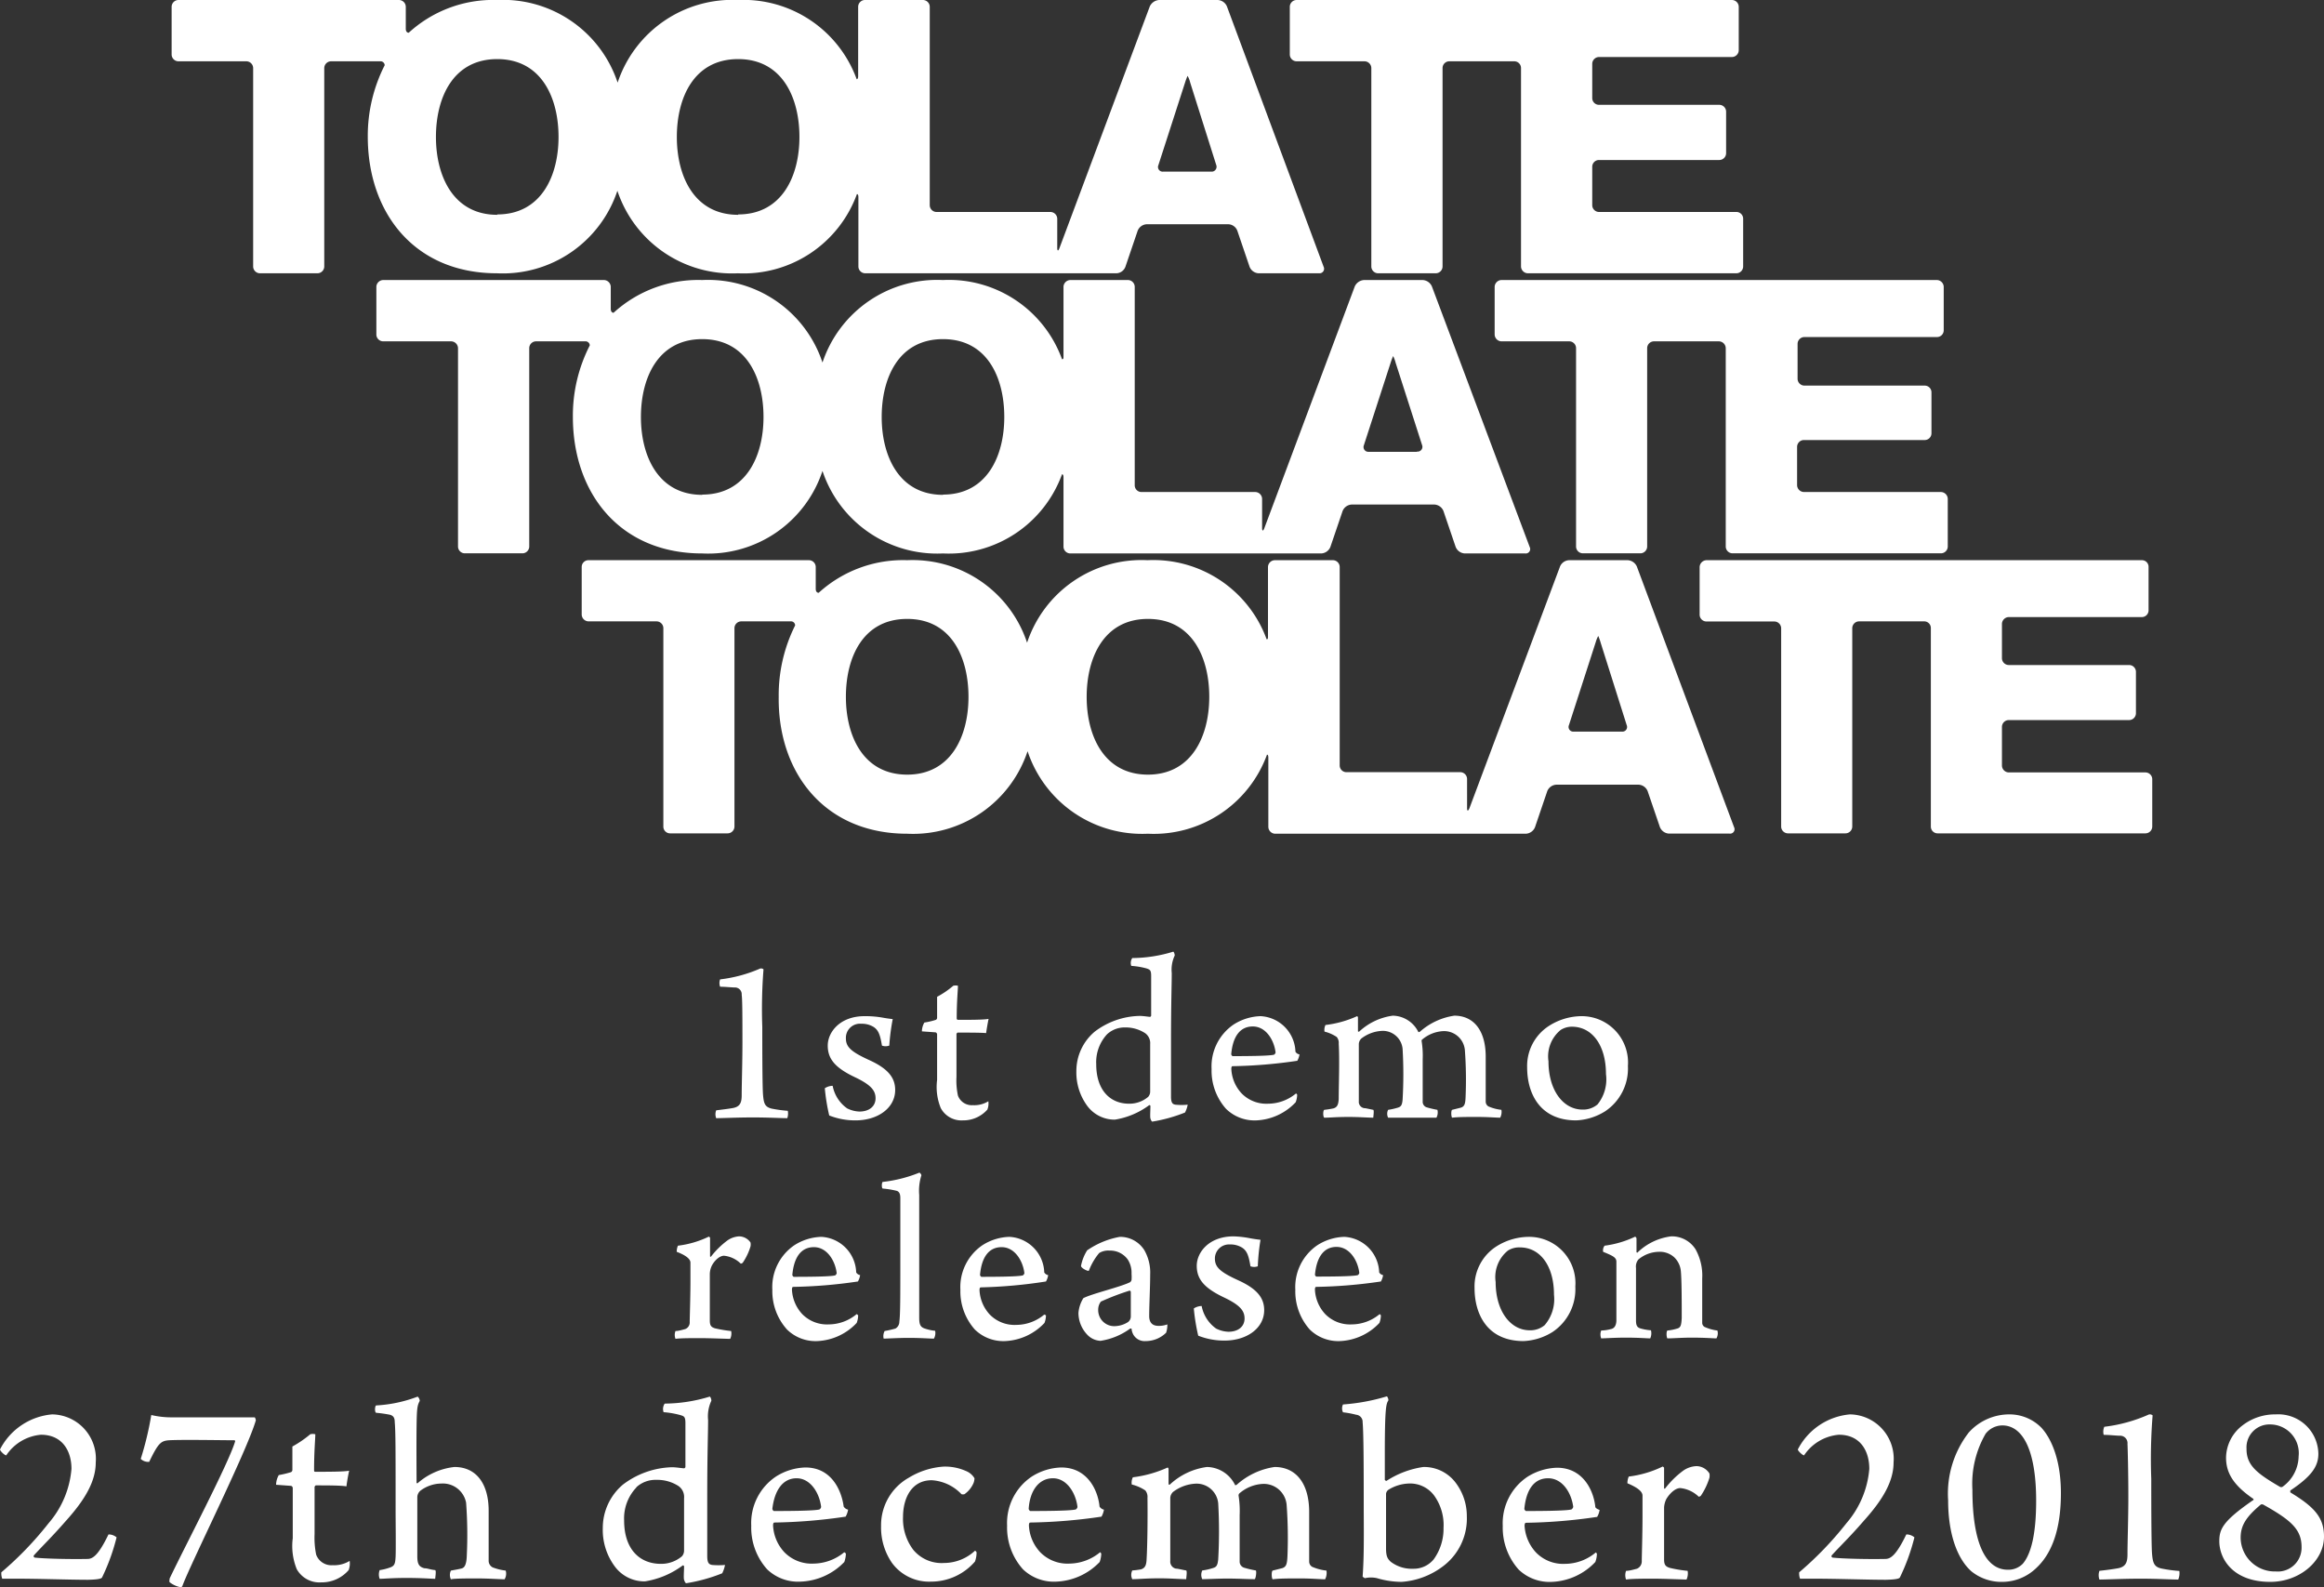 <svg xmlns="http://www.w3.org/2000/svg" width="189.57" height="129.46" viewBox="0 0 189.57 129.46"><rect x="0" y="0" width="189.57" height="129.46" fill="#333333" stroke="none"/><defs><style>.cls-1{fill:#fff;}</style></defs><title>アセット 2</title><g id="レイヤー_2" data-name="レイヤー 2"><g id="text"><path class="cls-1" d="M100.08.52A.86.86,0,0,0,99.33,0H94.55a.91.91,0,0,0-.76.52L86.43,20.21c-.1.29-.19.28-.19,0V17.85a.56.56,0,0,0-.56-.56H76.4a.56.56,0,0,1-.56-.56V.56A.56.56,0,0,0,75.29,0H70.6A.56.56,0,0,0,70,.56V6.21c0,.17-.05.25-.12.25A9.83,9.83,0,0,0,60.21,0a9.86,9.86,0,0,0-9.83,6.74A9.85,9.85,0,0,0,40.56,0a10.19,10.19,0,0,0-7.22,2.67c-.14,0-.24-.11-.24-.32V.56A.56.56,0,0,0,32.54,0h-18A.56.56,0,0,0,14,.56V4.44a.56.56,0,0,0,.55.56h5.54a.56.56,0,0,1,.56.55V21.73a.56.56,0,0,0,.56.56H25.9a.56.56,0,0,0,.55-.56V5.55A.56.56,0,0,1,27,5h4a.34.34,0,0,1,.38.32A12.69,12.69,0,0,0,30,11.14c0,6.21,3.8,11.15,10.54,11.15a9.85,9.85,0,0,0,9.82-6.73,9.86,9.86,0,0,0,9.83,6.73,9.83,9.83,0,0,0,9.71-6.46c.07,0,.12.08.12.25v5.65a.56.56,0,0,0,.56.56H91.07a.82.82,0,0,0,.73-.53l1-2.94a.84.84,0,0,1,.74-.53h6.66a.82.82,0,0,1,.73.53l1,2.94a.84.84,0,0,0,.74.53h4.94a.37.37,0,0,0,.36-.53Zm-59.52,17c-3.59,0-5-3.17-5-6.35s1.38-6.35,5-6.35,5,3.18,5,6.35S44.15,17.49,40.56,17.49Zm19.65,0c-3.6,0-5-3.17-5-6.35s1.38-6.35,5-6.35,5,3.18,5,6.35S63.8,17.49,60.21,17.49ZM98.87,14h-4a.38.38,0,0,1-.38-.53l2.18-6.75a4.94,4.94,0,0,1,.2-.53,1.82,1.82,0,0,1,.21.53l2.13,6.74A.4.4,0,0,1,98.87,14Z"/><path class="cls-1" d="M141.59,17.29H130.43a.56.56,0,0,1-.55-.56V13.6a.55.55,0,0,1,.55-.55h9.81a.56.56,0,0,0,.56-.56V9.11a.56.56,0,0,0-.56-.56h-9.81a.55.55,0,0,1-.55-.55V5.21a.56.56,0,0,1,.55-.56h10.84a.56.56,0,0,0,.56-.56V.56a.56.56,0,0,0-.56-.56h-35.5a.56.56,0,0,0-.56.56V4.44a.56.56,0,0,0,.56.56h5.53a.56.56,0,0,1,.56.55V21.73a.56.56,0,0,0,.56.56h4.69a.56.56,0,0,0,.56-.56V5.55a.55.55,0,0,1,.55-.55h5.3a.55.55,0,0,1,.55.55V21.73a.57.57,0,0,0,.56.56h17a.56.56,0,0,0,.56-.56V17.85A.55.55,0,0,0,141.59,17.29Z"/><path class="cls-1" d="M116.8,23.36a.87.87,0,0,0-.75-.52h-4.78a.89.89,0,0,0-.76.52l-7.37,19.7c-.1.28-.19.27-.19,0V40.69a.57.57,0,0,0-.56-.56H93.12a.55.55,0,0,1-.56-.55V23.4a.56.56,0,0,0-.55-.56h-4.7a.57.57,0,0,0-.56.56v5.65c0,.17,0,.25-.12.25a9.82,9.82,0,0,0-9.71-6.46,9.86,9.86,0,0,0-9.83,6.73,9.83,9.83,0,0,0-9.81-6.73,10.23,10.23,0,0,0-7.23,2.67c-.13,0-.23-.11-.23-.32V23.4a.57.57,0,0,0-.56-.56h-18a.57.57,0,0,0-.56.56v3.88a.56.56,0,0,0,.56.56h5.54a.57.57,0,0,1,.56.56V44.57a.56.56,0,0,0,.56.56h4.69a.56.56,0,0,0,.56-.56V28.4a.56.56,0,0,1,.55-.56h4a.35.35,0,0,1,.39.33A12.57,12.57,0,0,0,46.73,34c0,6.2,3.81,11.14,10.55,11.14a9.82,9.82,0,0,0,9.81-6.73,9.86,9.86,0,0,0,9.83,6.73,9.82,9.82,0,0,0,9.71-6.46c.07,0,.12.08.12.25v5.65a.56.56,0,0,0,.56.56h20.47a.85.85,0,0,0,.74-.53l1-2.94a.85.85,0,0,1,.75-.52H117a.85.85,0,0,1,.74.52l1,2.94a.85.85,0,0,0,.74.53h4.94a.36.36,0,0,0,.36-.52Zm-59.52,17c-3.6,0-5-3.18-5-6.35s1.38-6.35,5-6.35,5,3.17,5,6.35S60.87,40.34,57.28,40.34Zm19.64,0c-3.6,0-5-3.18-5-6.35s1.37-6.35,5-6.35,5,3.17,5,6.35S80.51,40.34,76.92,40.34Zm38.66-3.51h-3.94a.39.39,0,0,1-.39-.53l2.19-6.75a4.94,4.94,0,0,1,.2-.53,2.69,2.69,0,0,1,.2.54L116,36.3A.39.39,0,0,1,115.58,36.83Z"/><path class="cls-1" d="M158.3,40.13H147.15a.57.57,0,0,1-.56-.56V36.45a.56.56,0,0,1,.56-.56H157a.55.55,0,0,0,.55-.56V32a.55.55,0,0,0-.55-.55h-9.81a.56.56,0,0,1-.56-.55V28.05a.56.56,0,0,1,.56-.56H158a.55.55,0,0,0,.55-.55V23.4a.57.57,0,0,0-.56-.56H122.48a.57.57,0,0,0-.56.56v3.88a.57.57,0,0,0,.56.56H128a.56.56,0,0,1,.56.56V44.57a.56.56,0,0,0,.55.56h4.69a.56.56,0,0,0,.56-.56V28.4a.56.56,0,0,1,.56-.56h5.29a.57.57,0,0,1,.56.56V44.57a.56.56,0,0,0,.55.56h17a.56.56,0,0,0,.56-.56V40.69A.57.57,0,0,0,158.3,40.13Z"/><path class="cls-1" d="M133.52,46.21a.87.87,0,0,0-.75-.52H128a.84.84,0,0,0-.75.52L119.87,65.9c-.12.29-.2.27-.2,0V63.54a.56.56,0,0,0-.56-.56h-9.28a.55.55,0,0,1-.55-.56V46.25a.56.56,0,0,0-.56-.56H104a.57.57,0,0,0-.57.55v5.65c0,.18,0,.25-.11.25a9.84,9.84,0,0,0-9.72-6.45,9.84,9.84,0,0,0-9.82,6.73A9.84,9.84,0,0,0,74,45.69a10.22,10.22,0,0,0-7.22,2.66c-.14,0-.24-.11-.24-.32V46.25a.56.56,0,0,0-.56-.56H48a.55.55,0,0,0-.55.55v3.89a.57.57,0,0,0,.56.55h5.54a.56.56,0,0,1,.56.56V67.42a.55.55,0,0,0,.55.55h4.69a.56.56,0,0,0,.56-.55V51.24a.56.56,0,0,1,.56-.56h4a.34.34,0,0,1,.39.33,12.7,12.7,0,0,0-1.34,5.82C63.44,63,67.25,68,74,68a9.84,9.84,0,0,0,9.82-6.73A9.84,9.84,0,0,0,93.63,68a9.83,9.83,0,0,0,9.72-6.45c.07,0,.11.07.11.25v5.65A.57.57,0,0,0,104,68h20.46a.85.85,0,0,0,.75-.53l1-2.94A.84.84,0,0,1,127,64h6.66a.84.84,0,0,1,.74.53l1,2.93a.85.85,0,0,0,.74.53h4.94a.36.36,0,0,0,.37-.52ZM74,63.18c-3.6,0-5-3.17-5-6.35s1.37-6.35,5-6.35,5,3.17,5,6.36S77.58,63.18,74,63.18Zm19.64,0c-3.59,0-5-3.17-5-6.34s1.38-6.36,5-6.36,5,3.17,5,6.35S97.23,63.18,93.63,63.18Zm38.66-3.51h-3.93a.38.38,0,0,1-.39-.53l2.18-6.75a2.57,2.57,0,0,1,.21-.52,3.94,3.94,0,0,1,.19.53l2.13,6.74A.38.38,0,0,1,132.29,59.67Z"/><path class="cls-1" d="M175,63H163.86a.57.57,0,0,1-.56-.56V59.29a.56.56,0,0,1,.56-.56h9.81a.56.56,0,0,0,.56-.56V54.79a.56.56,0,0,0-.56-.55h-9.81a.56.56,0,0,1-.56-.56V50.89a.57.57,0,0,1,.56-.56h10.85a.55.55,0,0,0,.55-.55V46.24a.54.54,0,0,0-.55-.55H139.2a.58.58,0,0,0-.56.56v3.89a.56.56,0,0,0,.56.55h5.53a.56.56,0,0,1,.56.56V67.42a.56.56,0,0,0,.56.55h4.68a.56.56,0,0,0,.56-.55V51.24a.56.56,0,0,1,.56-.56h5.29a.54.54,0,0,1,.56.55V67.42a.55.55,0,0,0,.56.55H175a.56.56,0,0,0,.56-.55V63.53A.56.56,0,0,0,175,63Z"/><path class="cls-1" d="M64.22,91.2c-.6,0-1.48-.06-2.8-.06s-2.46.06-3,.06a.88.88,0,0,1,0-.64c.48-.06,1-.12,1.32-.18.64-.1.76-.46.76-1.06,0-.9.06-2.6.06-4.26,0-1.88,0-3.54-.06-3.92a.55.55,0,0,0-.56-.6c-.24,0-.78-.06-1.2-.06a.87.87,0,0,1,0-.6A11.48,11.48,0,0,0,62,79a.31.31,0,0,1,.28.06,41.2,41.2,0,0,0-.1,4.7c0,1.06,0,4.78.06,5.52s.16,1,.7,1.14a11.14,11.14,0,0,0,1.32.18A1.16,1.16,0,0,1,64.22,91.2Z"/><path class="cls-1" d="M72.54,85.28a.88.88,0,0,1-.6,0c-.14-.86-.28-1.26-.68-1.52a1.8,1.8,0,0,0-1-.26A1.15,1.15,0,0,0,69,84.68c0,.68.36,1.08,1.9,1.78s2.12,1.44,2.12,2.44c0,1.46-1.4,2.48-3.24,2.48a5.75,5.75,0,0,1-2.14-.4,16.06,16.06,0,0,1-.36-2.22,1.21,1.21,0,0,1,.64-.2,2.92,2.92,0,0,0,1.18,1.84,2.42,2.42,0,0,0,1,.26c.82,0,1.32-.44,1.32-1.08s-.38-1.1-1.68-1.72c-1.6-.76-2.22-1.48-2.22-2.58s1-2.4,3-2.4A8.15,8.15,0,0,1,72,83c.32.06.64.1.82.12A17.33,17.33,0,0,0,72.54,85.28Z"/><path class="cls-1" d="M78.1,84.22s-.08.08-.08.1c0,.88,0,2.5,0,3.52a5.82,5.82,0,0,0,.12,1.52,1.2,1.2,0,0,0,1.22.78,2.16,2.16,0,0,0,1.26-.32,1.36,1.36,0,0,1-.08.68,2.62,2.62,0,0,1-2,.88,1.91,1.91,0,0,1-1.8-1,4.55,4.55,0,0,1-.3-2.3c0-1.14,0-2.9,0-3.7a.19.19,0,0,0-.12-.18l-1.12-.08a1.5,1.5,0,0,1,.2-.72,6,6,0,0,0,.94-.22.19.19,0,0,0,.1-.16V81.3a7.33,7.33,0,0,0,1.32-.9.83.83,0,0,1,.38,0c0,.34-.1,1.26-.1,2.66a.11.11,0,0,0,.1.12c.94,0,2.18,0,2.5-.08-.06.28-.16.84-.2,1.16C80,84.22,78.88,84.22,78.1,84.22Z"/><path class="cls-1" d="M96.66,90.74a12.66,12.66,0,0,1-2.66.74c-.06,0-.12-.12-.16-.26s0-.7,0-1c0-.06-.06-.1-.1-.08a6.39,6.39,0,0,1-2.8,1.18,2.78,2.78,0,0,1-2.22-1.08,4.59,4.59,0,0,1-.92-2.88,4.19,4.19,0,0,1,1.5-3.22,6.26,6.26,0,0,1,3.66-1.28c.28,0,.64.06.86.08,0,0,.08-.06.08-.1,0-2.16,0-2.76,0-3.24s-.1-.52-.4-.62a6.2,6.2,0,0,0-1.22-.2.71.71,0,0,1,.08-.64,11.53,11.53,0,0,0,3.34-.52c.06,0,.14.26.12.32a2.7,2.7,0,0,0-.24,1.42c0,1.08-.06,2.38-.06,5.68,0,2.18,0,4,0,4.4,0,.56.16.62.36.66a5.07,5.07,0,0,0,1,0A2.13,2.13,0,0,1,96.66,90.74ZM90.3,84.36a3.35,3.35,0,0,0-.88,2.44c0,2.12,1.14,3.22,2.68,3.22a2.37,2.37,0,0,0,1.56-.56.65.65,0,0,0,.16-.42c0-.46,0-2.92,0-3.88a1,1,0,0,0-.42-.9,2.92,2.92,0,0,0-1.64-.46A2.1,2.1,0,0,0,90.3,84.36Z"/><path class="cls-1" d="M105.81,89.28a1.8,1.8,0,0,1-.12.62,4.68,4.68,0,0,1-3.2,1.48,3.32,3.32,0,0,1-2.48-.94,4.67,4.67,0,0,1-1.18-3.24,4.13,4.13,0,0,1,1.8-3.64,4.3,4.3,0,0,1,2.2-.68,3,3,0,0,1,2.84,2.9A.47.47,0,0,0,106,86a1.46,1.46,0,0,1-.18.52,40,40,0,0,1-5.28.44c-.08,0-.1.12-.1.22a3.13,3.13,0,0,0,.84,2,2.82,2.82,0,0,0,2.16.84,3.58,3.58,0,0,0,2.28-.84A.63.63,0,0,1,105.81,89.28ZM100.43,86s.06.14.12.14c.68,0,3,0,3.38-.12a.29.29,0,0,0,.12-.18c-.12-1-.78-2.12-1.86-2.12S100.55,84.6,100.43,86Z"/><path class="cls-1" d="M108.78,90.4c.31-.1.39-.32.42-.76,0-1.1.08-3.18,0-4.52a.74.74,0,0,0-.16-.54,3.12,3.12,0,0,0-1-.44.94.94,0,0,1,.08-.54,8.64,8.64,0,0,0,2.58-.72.14.14,0,0,1,.07.1c0,.12,0,.84,0,1.14a.08.08,0,0,0,.12,0,5,5,0,0,1,2.72-1.28,2.37,2.37,0,0,1,2.08,1.32c0,.06.08,0,.12,0a5.41,5.41,0,0,1,2.82-1.32c1.56,0,2.54,1.18,2.56,3.28,0,1.1,0,2.88,0,3.72a.46.46,0,0,0,.22.4,3.73,3.73,0,0,0,1.06.28,1,1,0,0,1-.1.64c-.34,0-1-.06-1.84-.06-1,0-1.56,0-2.08.06-.08-.08-.1-.58,0-.64l.72-.18c.3-.1.36-.32.38-.9a32.73,32.73,0,0,0-.06-3.8,1.7,1.7,0,0,0-1.76-1.54,2.88,2.88,0,0,0-1.76.72.29.29,0,0,0,0,.14,7.45,7.45,0,0,1,.08,1.44c0,1.1,0,2.6,0,3.44a.47.47,0,0,0,.34.48,8.09,8.09,0,0,0,.86.2.89.89,0,0,1-.08.64c-.58,0-1.18,0-2.08,0-.54,0-1.5,0-1.86,0a.72.72,0,0,1,0-.64,5.37,5.37,0,0,0,.8-.18c.26-.08.34-.22.38-.64a35.35,35.35,0,0,0,0-4.16,1.62,1.62,0,0,0-1.68-1.46,3,3,0,0,0-1.68.62.66.66,0,0,0-.21.44c0,1.32,0,3.74,0,4.68a.52.52,0,0,0,.42.56c.14,0,.44.08.76.14.08.06,0,.54,0,.64-.46,0-1.14-.06-2-.06-1.06,0-1.51.06-2,.06-.11-.08-.11-.58,0-.64A7.39,7.39,0,0,0,108.78,90.4Z"/><path class="cls-1" d="M132.79,86.94a4.19,4.19,0,0,1-1.86,3.7,4.84,4.84,0,0,1-2.36.74c-3,0-4-2.24-4-4.32a3.88,3.88,0,0,1,1.74-3.36,5,5,0,0,1,2.66-.82A3.78,3.78,0,0,1,132.79,86.94ZM127.31,84a2.78,2.78,0,0,0-1,2.56c0,2.36,1.2,3.94,2.78,3.94a1.81,1.81,0,0,0,1.22-.42A3.25,3.25,0,0,0,131,87.6c0-2.34-1.12-3.86-2.78-3.86A1.71,1.71,0,0,0,127.31,84Z"/><path class="cls-1" d="M61.22,101.34a.86.86,0,0,1,0,.32,4.8,4.8,0,0,1-.64,1.34s-.12.08-.16.06a2.27,2.27,0,0,0-1.36-.64c-.38,0-.8.42-1,.82a1.66,1.66,0,0,0-.16.64c0,1.44,0,3.42,0,3.82s.1.54.42.64a10.66,10.66,0,0,0,1.32.22,1,1,0,0,1-.08.64c-.24,0-1.64-.06-2.46-.06-.62,0-1.66,0-2,.06a.88.88,0,0,1,0-.64c.24,0,.58-.1.8-.16a.58.58,0,0,0,.36-.58c0-.34.06-2,.06-3.3,0-.72,0-1.32,0-1.54s-.22-.54-1.12-.88a1.24,1.24,0,0,1,.1-.5,7.91,7.91,0,0,0,2.52-.74s.1.06.1.1c0,.26,0,1.12,0,1.5,0,.06.06.06.1,0a6.91,6.91,0,0,1,1.28-1.26,1.82,1.82,0,0,1,1-.36A1.15,1.15,0,0,1,61.22,101.34Z"/><path class="cls-1" d="M70,107.28a1.8,1.8,0,0,1-.12.62,4.68,4.68,0,0,1-3.2,1.48,3.32,3.32,0,0,1-2.48-.94A4.67,4.67,0,0,1,63,105.2a4.13,4.13,0,0,1,1.8-3.64,4.3,4.3,0,0,1,2.2-.68,3,3,0,0,1,2.84,2.9.47.47,0,0,0,.32.22,1.46,1.46,0,0,1-.18.52,40,40,0,0,1-5.28.44c-.08,0-.1.12-.1.22a3.13,3.13,0,0,0,.84,2,2.82,2.82,0,0,0,2.16.84,3.58,3.58,0,0,0,2.28-.84A.63.63,0,0,1,70,107.28ZM64.63,104s.06.14.12.14c.68,0,3,0,3.38-.12a.29.29,0,0,0,.12-.18c-.12-1-.78-2.12-1.86-2.12S64.75,102.6,64.63,104Z"/><path class="cls-1" d="M72.16,108.56a8.64,8.64,0,0,0,.88-.2.64.64,0,0,0,.32-.56c.08-.6.08-2,.08-5.26,0-1.42,0-4.14,0-4.78,0-.2,0-.56-.32-.64A7.25,7.25,0,0,0,72,96.94c-.1-.06-.08-.48,0-.54a11.26,11.26,0,0,0,3-.76.36.36,0,0,1,.16.22,4.12,4.12,0,0,0-.18,1.6c0,1,0,3.28,0,5,0,3.12,0,4.46,0,5s.08.78.46.9a3.63,3.63,0,0,0,.84.18.93.93,0,0,1-.1.64c-.38,0-1-.06-2.1-.06-.78,0-1.76.06-2,.06A.88.88,0,0,1,72.16,108.56Z"/><path class="cls-1" d="M85.32,107.28a1.8,1.8,0,0,1-.12.62,4.68,4.68,0,0,1-3.2,1.48,3.32,3.32,0,0,1-2.48-.94,4.67,4.67,0,0,1-1.18-3.24,4.13,4.13,0,0,1,1.8-3.64,4.3,4.3,0,0,1,2.2-.68,3,3,0,0,1,2.84,2.9.47.47,0,0,0,.32.22,1.46,1.46,0,0,1-.18.52A40,40,0,0,1,80,105c-.08,0-.1.12-.1.22a3.13,3.13,0,0,0,.84,2,2.82,2.82,0,0,0,2.16.84,3.58,3.58,0,0,0,2.28-.84A.63.63,0,0,1,85.32,107.28ZM79.94,104s.06.14.12.14c.68,0,3,0,3.38-.12a.29.29,0,0,0,.12-.18c-.12-1-.78-2.12-1.86-2.12S80.06,102.6,79.94,104Z"/><path class="cls-1" d="M92,102.74a1.76,1.76,0,0,0-1.5-.74,1.4,1.4,0,0,0-.84.2,5,5,0,0,0-.84,1.44c-.06.08-.66-.22-.64-.4a3.68,3.68,0,0,1,.5-1.26,6.81,6.81,0,0,1,2.66-1.1,2.33,2.33,0,0,1,2,1.08,3.67,3.67,0,0,1,.48,2c0,1-.08,2.58-.08,3.38,0,.44.18.8.76.8a2,2,0,0,0,.72-.12,1.93,1.93,0,0,1-.1.68,2.37,2.37,0,0,1-1.68.68,1.05,1.05,0,0,1-1-.54,1.22,1.22,0,0,1-.14-.48s-.08,0-.11,0a5.5,5.5,0,0,1-2.42,1,1.58,1.58,0,0,1-1.1-.52,2.58,2.58,0,0,1-.7-1.76,2.69,2.69,0,0,1,.4-1.2c.68-.36,3-.9,3.81-1.3a.36.36,0,0,0,.12-.18,3.15,3.15,0,0,0,0-.5A2,2,0,0,0,92,102.74Zm.16,2.52a20.47,20.47,0,0,0-2.36.9,1.08,1.08,0,0,0-.22.66A1.31,1.31,0,0,0,91,108.16a2.12,2.12,0,0,0,1-.32.57.57,0,0,0,.24-.48c0-.38,0-1.66,0-2A.13.13,0,0,0,92.12,105.26Z"/><path class="cls-1" d="M102.6,103.28a.88.88,0,0,1-.6,0c-.14-.86-.28-1.26-.68-1.52a1.8,1.8,0,0,0-1-.26,1.15,1.15,0,0,0-1.22,1.14c0,.68.36,1.08,1.9,1.78s2.12,1.44,2.12,2.44c0,1.46-1.4,2.48-3.24,2.48a5.75,5.75,0,0,1-2.14-.4,16.06,16.06,0,0,1-.36-2.22,1.21,1.21,0,0,1,.64-.2,2.92,2.92,0,0,0,1.18,1.84,2.42,2.42,0,0,0,1,.26c.82,0,1.32-.44,1.32-1.08s-.38-1.1-1.68-1.72c-1.6-.76-2.22-1.48-2.22-2.58s1-2.4,3-2.4A8.15,8.15,0,0,1,102,101c.32.06.64.1.82.12A17.33,17.33,0,0,0,102.6,103.28Z"/><path class="cls-1" d="M112.64,107.28a1.8,1.8,0,0,1-.12.62,4.68,4.68,0,0,1-3.2,1.48,3.32,3.32,0,0,1-2.48-.94,4.67,4.67,0,0,1-1.18-3.24,4.13,4.13,0,0,1,1.8-3.64,4.3,4.3,0,0,1,2.2-.68,3,3,0,0,1,2.84,2.9.47.47,0,0,0,.32.22,1.46,1.46,0,0,1-.18.52,40,40,0,0,1-5.28.44c-.08,0-.1.12-.1.22a3.13,3.13,0,0,0,.84,2,2.82,2.82,0,0,0,2.16.84,3.58,3.58,0,0,0,2.28-.84A.63.63,0,0,1,112.64,107.28Zm-5.38-3.3s.06.14.12.14c.68,0,3,0,3.38-.12a.29.29,0,0,0,.12-.18c-.12-1-.78-2.12-1.86-2.12S107.38,102.6,107.26,104Z"/><path class="cls-1" d="M128.5,104.94a4.19,4.19,0,0,1-1.86,3.7,4.84,4.84,0,0,1-2.36.74c-3,0-4-2.24-4-4.32A3.88,3.88,0,0,1,122,101.7a5,5,0,0,1,2.66-.82A3.78,3.78,0,0,1,128.5,104.94ZM123,102a2.78,2.78,0,0,0-1,2.56c0,2.36,1.2,3.94,2.78,3.94a1.81,1.81,0,0,0,1.22-.42,3.25,3.25,0,0,0,.76-2.48c0-2.34-1.12-3.86-2.78-3.86A1.71,1.71,0,0,0,123,102Z"/><path class="cls-1" d="M131.41,108.4c.3-.06.42-.32.44-.66,0-.6,0-2,0-3.28,0-.72,0-1.2,0-1.56s-.36-.5-1.08-.8a.61.61,0,0,1,.12-.5,8.2,8.2,0,0,0,2.5-.74s.1.1.1.14c0,.2,0,.8,0,1.14,0,0,.08.06.1,0a4.79,4.79,0,0,1,2.72-1.3,2.28,2.28,0,0,1,2,1.06,4.42,4.42,0,0,1,.54,2.38c0,1.14,0,2.92,0,3.6a.39.39,0,0,0,.18.34,3.61,3.61,0,0,0,1.06.3.82.82,0,0,1-.08.64c-.28,0-.9-.06-2-.06-.89,0-1.5.06-2,.06-.08-.1-.1-.56,0-.64a4,4,0,0,0,.8-.16c.29-.08.34-.28.37-.88,0-1.18,0-3-.07-3.78a1.79,1.79,0,0,0-.55-1.16,1.74,1.74,0,0,0-1.25-.44,2.66,2.66,0,0,0-1.66.62.9.9,0,0,0-.2.7c0,1.4,0,3.36,0,4.28,0,.42.1.58.4.66a4.08,4.08,0,0,0,.82.14,1,1,0,0,1-.06.66c-.3,0-.88-.06-2-.06-.92,0-1.74.06-2,.06a.88.88,0,0,1,0-.64A3.48,3.48,0,0,0,131.41,108.4Z"/><path class="cls-1" d="M.51,118.7c-.14,0-.51-.37-.51-.48a5.29,5.29,0,0,1,4.25-2.86,3.62,3.62,0,0,1,3.56,3.92c0,1.56-.9,3.06-2.42,4.75-1.17,1.34-1.87,2-2.62,2.82a.12.12,0,0,0,.07.19c.77.09,2.88.14,4.29.11.42,0,.88-.26,1.72-2a1,1,0,0,1,.66.24,16.71,16.71,0,0,1-1.19,3.28c-.07.09-.31.16-1.15.18-1.43,0-4-.09-5.87-.09-.38,0-.86,0-1.12,0a1.26,1.26,0,0,1-.07-.52,27.56,27.56,0,0,0,3.85-4,7.74,7.74,0,0,0,1.87-4.44c0-1.44-.73-2.78-2.49-2.78A3.79,3.79,0,0,0,.51,118.7Z"/><path class="cls-1" d="M20.87,115.84c-.71,2.49-5.44,11.93-6,13.54a.23.23,0,0,1-.13.08,2.12,2.12,0,0,1-.9-.41c-.05-.05,0-.27,0-.31,1.19-2.51,4.82-9.4,5.34-11.18,0,0,0-.09-.06-.09-.88,0-4.27-.06-5.33,0-.66.05-.88.22-1.62,1.76a.88.88,0,0,1-.69-.24,25.71,25.71,0,0,0,.86-3.58,7,7,0,0,0,1.76.19h4.29c.79,0,1.81,0,2.38,0C20.8,115.58,20.87,115.8,20.87,115.84Z"/><path class="cls-1" d="M25.75,121.15s-.09.09-.09.11c0,1,0,2.75,0,3.87a6.85,6.85,0,0,0,.13,1.67,1.32,1.32,0,0,0,1.35.86,2.39,2.39,0,0,0,1.38-.35,1.52,1.52,0,0,1-.08.75,2.89,2.89,0,0,1-2.23,1,2.12,2.12,0,0,1-2-1.07,5,5,0,0,1-.33-2.53c0-1.26,0-3.19,0-4.07a.2.2,0,0,0-.13-.2l-1.23-.09a1.67,1.67,0,0,1,.22-.79,8,8,0,0,0,1-.24.21.21,0,0,0,.11-.18v-1.91a8.93,8.93,0,0,0,1.46-1,.84.84,0,0,1,.41,0c0,.38-.1,1.39-.1,2.93,0,.06,0,.13.1.13,1,0,2.4,0,2.76-.09-.07.31-.18.93-.22,1.28C27.82,121.15,26.61,121.15,25.75,121.15Z"/><path class="cls-1" d="M30.68,114.63a11.15,11.15,0,0,0,3.39-.72.51.51,0,0,1,.17.35c-.2.37-.24.59-.26,2.09s0,4,0,4.62c0,0,0,0,.09,0a5.43,5.43,0,0,1,3-1.32c1.8,0,2.79,1.39,2.79,3.57,0,1.21,0,3.06,0,4.05a.61.61,0,0,0,.33.57,4.44,4.44,0,0,0,1.06.26.9.9,0,0,1-.09.71c-.39,0-1.25-.07-2.24-.07-.84,0-1.83,0-2.14.07a.81.81,0,0,1,0-.71c.33-.06.62-.11.86-.17s.42-.27.44-1.13a35.29,35.29,0,0,0-.06-4.24A1.93,1.93,0,0,0,36,121a2.89,2.89,0,0,0-1.69.57.71.71,0,0,0-.27.53c0,1.51,0,4.2,0,4.81s.11.88.58,1c.26,0,.46.11.88.15.1.07,0,.6,0,.71-.28,0-1.06-.07-2.33-.07s-1.83.07-2.2.07a1,1,0,0,1,0-.71,4.1,4.1,0,0,0,.81-.2c.4-.13.46-.3.49-.9s0-3.12,0-3.63c0-5.19,0-6.51-.07-7.33,0-.32-.08-.52-.39-.61a10.7,10.7,0,0,0-1.12-.16C30.55,115.21,30.57,114.68,30.68,114.63Z"/><path class="cls-1" d="M58.91,128.32a13.56,13.56,0,0,1-2.93.81c-.07,0-.13-.13-.18-.28s0-.77,0-1.08c0-.07-.07-.11-.11-.09a7,7,0,0,1-3.08,1.3,3,3,0,0,1-2.44-1.19,5,5,0,0,1-1-3.17,4.63,4.63,0,0,1,1.65-3.54,6.92,6.92,0,0,1,4-1.41c.31,0,.71.07,1,.09,0,0,.09-.06.09-.11,0-2.37,0-3,0-3.56s-.11-.58-.44-.68a7.12,7.12,0,0,0-1.34-.23.78.78,0,0,1,.09-.7,12.73,12.73,0,0,0,3.67-.57c.07,0,.16.28.13.35a3,3,0,0,0-.26,1.56c0,1.19-.07,2.62-.07,6.25,0,2.4,0,4.4,0,4.84,0,.62.17.68.39.73a6.18,6.18,0,0,0,1.06,0A2.56,2.56,0,0,1,58.91,128.32Zm-7-7a3.66,3.66,0,0,0-1,2.69c0,2.33,1.25,3.54,3,3.54a2.61,2.61,0,0,0,1.72-.62.71.71,0,0,0,.17-.46c0-.51,0-3.21,0-4.27a1.09,1.09,0,0,0-.46-1,3.2,3.2,0,0,0-1.8-.5A2.3,2.3,0,0,0,51.91,121.3Z"/><path class="cls-1" d="M69,126.71a2.17,2.17,0,0,1-.13.69A5.2,5.2,0,0,1,65.3,129a3.64,3.64,0,0,1-2.72-1,5.09,5.09,0,0,1-1.3-3.56,4.56,4.56,0,0,1,2-4,4.73,4.73,0,0,1,2.42-.75c2.15,0,2.95,1.9,3.12,3.19a.57.57,0,0,0,.36.25,1.75,1.75,0,0,1-.2.57,43.55,43.55,0,0,1-5.81.48c-.09,0-.11.13-.11.24a3.43,3.43,0,0,0,.92,2.18,3.11,3.11,0,0,0,2.38.93,4,4,0,0,0,2.51-.93A.75.75,0,0,1,69,126.71ZM63,123.08s.06.16.13.16c.75,0,3.3,0,3.72-.13a.31.31,0,0,0,.13-.2c-.13-1.12-.86-2.34-2-2.34S63.17,121.57,63,123.08Z"/><path class="cls-1" d="M75.94,129a3.75,3.75,0,0,1-3.19-1.54,5.09,5.09,0,0,1-.88-3,4.44,4.44,0,0,1,2.27-3.94,6.24,6.24,0,0,1,2.82-.9,4.17,4.17,0,0,1,1.84.36,1.42,1.42,0,0,1,.69.59,1.27,1.27,0,0,1-.07.37,2.14,2.14,0,0,1-.75.93.48.48,0,0,1-.24,0A3.65,3.65,0,0,0,76,120.73c-1.65,0-2.34,1.47-2.34,3a4.17,4.17,0,0,0,.84,2.68A3,3,0,0,0,77,127.48a3.73,3.73,0,0,0,2.53-1,.2.2,0,0,1,.13.15,2.22,2.22,0,0,1-.13.73A4.72,4.72,0,0,1,75.94,129Z"/><path class="cls-1" d="M89.83,126.71a2.17,2.17,0,0,1-.13.69A5.18,5.18,0,0,1,86.18,129a3.65,3.65,0,0,1-2.73-1,5.09,5.09,0,0,1-1.3-3.56,4.56,4.56,0,0,1,2-4,4.73,4.73,0,0,1,2.42-.75c2.16,0,3,1.9,3.12,3.19a.57.57,0,0,0,.36.25,1.75,1.75,0,0,1-.2.57,43.55,43.55,0,0,1-5.81.48c-.09,0-.11.13-.11.24a3.43,3.43,0,0,0,.92,2.18,3.11,3.11,0,0,0,2.38.93,4,4,0,0,0,2.51-.93A.75.75,0,0,1,89.83,126.71Zm-5.92-3.63s.07.16.13.16c.75,0,3.3,0,3.72-.13a.31.31,0,0,0,.13-.2c-.13-1.12-.86-2.34-2-2.34S84,121.57,83.91,123.08Z"/><path class="cls-1" d="M93.07,128c.35-.11.44-.36.46-.84.07-1.21.09-3.5.07-5a.81.81,0,0,0-.18-.6,3.44,3.44,0,0,0-1.1-.48.94.94,0,0,1,.09-.59,9.73,9.73,0,0,0,2.84-.8s.07.07.07.11,0,.93,0,1.26a.08.08,0,0,0,.13,0,5.49,5.49,0,0,1,3-1.41,2.6,2.6,0,0,1,2.29,1.46c0,.06.09,0,.13,0a5.89,5.89,0,0,1,3.1-1.46c1.72,0,2.8,1.3,2.82,3.61,0,1.21,0,3.17,0,4.09a.5.5,0,0,0,.24.44,4,4,0,0,0,1.17.31,1.14,1.14,0,0,1-.11.71c-.38,0-1.1-.07-2-.07-1.12,0-1.71,0-2.28.07-.09-.09-.11-.64,0-.71l.79-.2c.33-.11.39-.35.42-1a36.83,36.83,0,0,0-.07-4.18,1.87,1.87,0,0,0-1.94-1.69,3.15,3.15,0,0,0-1.93.79.25.25,0,0,0-.05.16,7.93,7.93,0,0,1,.09,1.58c0,1.21,0,2.86,0,3.78a.52.52,0,0,0,.38.53,8.4,8.4,0,0,0,.94.22c.07.09,0,.64-.09.71-.63,0-1.29-.05-2.28-.05-.6,0-1.65.05-2,.05a.81.81,0,0,1,0-.71,5,5,0,0,0,.88-.2c.29-.08.37-.24.42-.7a40.23,40.23,0,0,0,0-4.58,1.77,1.77,0,0,0-1.84-1.6,3.31,3.31,0,0,0-1.85.68.72.72,0,0,0-.22.48c0,1.46,0,4.12,0,5.15a.58.58,0,0,0,.46.62c.16,0,.49.09.84.15.09.07,0,.6,0,.71-.5,0-1.25-.07-2.17-.07-1.17,0-1.65.07-2.23.07a.8.8,0,0,1,0-.71A7.18,7.18,0,0,0,93.07,128Z"/><path class="cls-1" d="M118.65,120.82a4.49,4.49,0,0,1,1,2.84,4.86,4.86,0,0,1-2,4.13,6.31,6.31,0,0,1-3.32,1.23,7.14,7.14,0,0,1-2-.3,2.21,2.21,0,0,0-1,0s-.15-.09-.18-.13c.09-1.28.11-2.34.09-5.39,0-2.75,0-6.27-.09-7.2a.58.58,0,0,0-.52-.61,7.9,7.9,0,0,0-1.08-.2.72.72,0,0,1,0-.64,16.25,16.25,0,0,0,3.57-.66c.06,0,.15.26.13.33-.18.28-.29.57-.29,4.4,0,.86,0,1.56,0,2.09,0,0,.09.09.14.07a7.49,7.49,0,0,1,3-1.13A3.22,3.22,0,0,1,118.65,120.82Zm-5.35.66a.47.47,0,0,0-.24.35c0,.48,0,3.61,0,4.47,0,.68.15.85.37,1.07a2.82,2.82,0,0,0,1.83.58,2.11,2.11,0,0,0,1.69-.77,4.26,4.26,0,0,0,.8-2.56A4.12,4.12,0,0,0,117,122a2.44,2.44,0,0,0-2.11-1A3.34,3.34,0,0,0,113.3,121.48Z"/><path class="cls-1" d="M130.26,126.71a1.93,1.93,0,0,1-.13.69,5.16,5.16,0,0,1-3.52,1.62,3.65,3.65,0,0,1-2.73-1,5.14,5.14,0,0,1-1.3-3.56,4.56,4.56,0,0,1,2-4,4.79,4.79,0,0,1,2.42-.75c2.16,0,3,1.9,3.13,3.19,0,.07.13.18.35.25a1.55,1.55,0,0,1-.2.57,43.24,43.24,0,0,1-5.81.48c-.08,0-.11.13-.11.24a3.5,3.5,0,0,0,.93,2.18,3.09,3.09,0,0,0,2.37.93,3.93,3.93,0,0,0,2.51-.93A.75.75,0,0,1,130.26,126.71Zm-5.92-3.63s.07.16.14.16c.74,0,3.3,0,3.71-.13a.37.37,0,0,0,.14-.2c-.14-1.12-.86-2.34-2.05-2.34S124.48,121.57,124.34,123.08Z"/><path class="cls-1" d="M139.44,120.18a1,1,0,0,1,0,.35,5.54,5.54,0,0,1-.71,1.48s-.13.08-.17.06a2.52,2.52,0,0,0-1.5-.7c-.42,0-.88.46-1.14.9a1.74,1.74,0,0,0-.18.7c0,1.59,0,3.77,0,4.21s.11.59.47.7a10.43,10.43,0,0,0,1.45.24,1.17,1.17,0,0,1-.09.71c-.26,0-1.8-.07-2.71-.07-.68,0-1.82,0-2.22.07a1,1,0,0,1,0-.71c.27,0,.64-.11.88-.17a.65.65,0,0,0,.4-.64c0-.38.06-2.16.06-3.63,0-.79,0-1.45,0-1.7s-.24-.59-1.23-1a1.25,1.25,0,0,1,.11-.55,8.73,8.73,0,0,0,2.77-.82s.11.07.11.11c0,.29,0,1.23,0,1.65,0,.07.06.07.11,0a7.4,7.4,0,0,1,1.41-1.39,2,2,0,0,1,1.14-.4A1.27,1.27,0,0,1,139.44,120.18Z"/><path class="cls-1" d="M147.16,118.7c-.13,0-.51-.37-.51-.48a5.3,5.3,0,0,1,4.25-2.86,3.62,3.62,0,0,1,3.56,3.92c0,1.56-.9,3.06-2.42,4.75-1.16,1.34-1.87,2-2.62,2.82a.12.12,0,0,0,.07.19c.77.09,2.88.14,4.29.11.42,0,.88-.26,1.72-2a1,1,0,0,1,.66.24,16.71,16.71,0,0,1-1.19,3.28c-.07.09-.31.16-1.15.18-1.43,0-4-.09-5.87-.09-.37,0-.86,0-1.12,0a1.26,1.26,0,0,1-.07-.52,27.56,27.56,0,0,0,3.85-4,7.74,7.74,0,0,0,1.87-4.44c0-1.44-.72-2.78-2.48-2.78A3.79,3.79,0,0,0,147.16,118.7Z"/><path class="cls-1" d="M166.53,116.46c.72.79,1.58,2.47,1.58,5.33s-.7,4.88-2,6.09a4,4,0,0,1-2.73,1.14,3.9,3.9,0,0,1-2.56-.85c-1.09-.95-1.91-2.91-1.91-5.81a8.13,8.13,0,0,1,1.69-5.53,4.44,4.44,0,0,1,3.31-1.47A3.64,3.64,0,0,1,166.53,116.46Zm-4.54.44a8.14,8.14,0,0,0-1.1,4.6c0,4.36,1.08,6.53,2.89,6.53a1.64,1.64,0,0,0,1.23-.5c.66-.79,1.08-2.38,1.08-5.13,0-4.05-1.06-6.14-2.76-6.14A1.73,1.73,0,0,0,162,116.9Z"/><path class="cls-1" d="M177.68,128.83c-.66,0-1.63-.07-3.08-.07s-2.71.07-3.35.07a1.08,1.08,0,0,1,0-.71c.53-.06,1.08-.13,1.46-.2.7-.11.83-.5.83-1.16,0-1,.07-2.86.07-4.69,0-2.07-.05-3.89-.07-4.31a.6.6,0,0,0-.62-.66c-.26,0-.85-.07-1.32-.07a1,1,0,0,1,.05-.66,12.53,12.53,0,0,0,3.63-1,.34.34,0,0,1,.31.07,44.59,44.59,0,0,0-.11,5.17c0,1.16,0,5.26.06,6.07s.18,1.12.77,1.25a11,11,0,0,0,1.46.2A1.32,1.32,0,0,1,177.68,128.83Z"/><path class="cls-1" d="M189.11,118.57c0,1-.51,1.81-2.29,3,0,0,0,.13,0,.15,2,1.21,2.75,2.07,2.75,3.61,0,2-2,3.69-4.38,3.69-3.06,0-4.16-1.89-4.16-3.32,0-1,.31-1.65,2.75-3.34.07,0,.05-.11,0-.13-1.71-1.17-2.2-2.2-2.2-3.35a3.36,3.36,0,0,1,1.34-2.62,4.33,4.33,0,0,1,2.71-.9A3.27,3.27,0,0,1,189.11,118.57Zm-1.37,7.62c0-1.43-.81-2.18-3.14-3.48a.28.28,0,0,0-.18,0c-1.19,1-1.65,1.7-1.65,2.71a2.78,2.78,0,0,0,2.86,2.75A1.94,1.94,0,0,0,187.74,126.19Zm-4.49-8c0,1.34.88,2,2.73,3.08a.23.23,0,0,0,.2,0,3.12,3.12,0,0,0,1.32-2.49,2.34,2.34,0,0,0-2.31-2.6A1.87,1.87,0,0,0,183.25,118.16Z"/></g></g></svg>